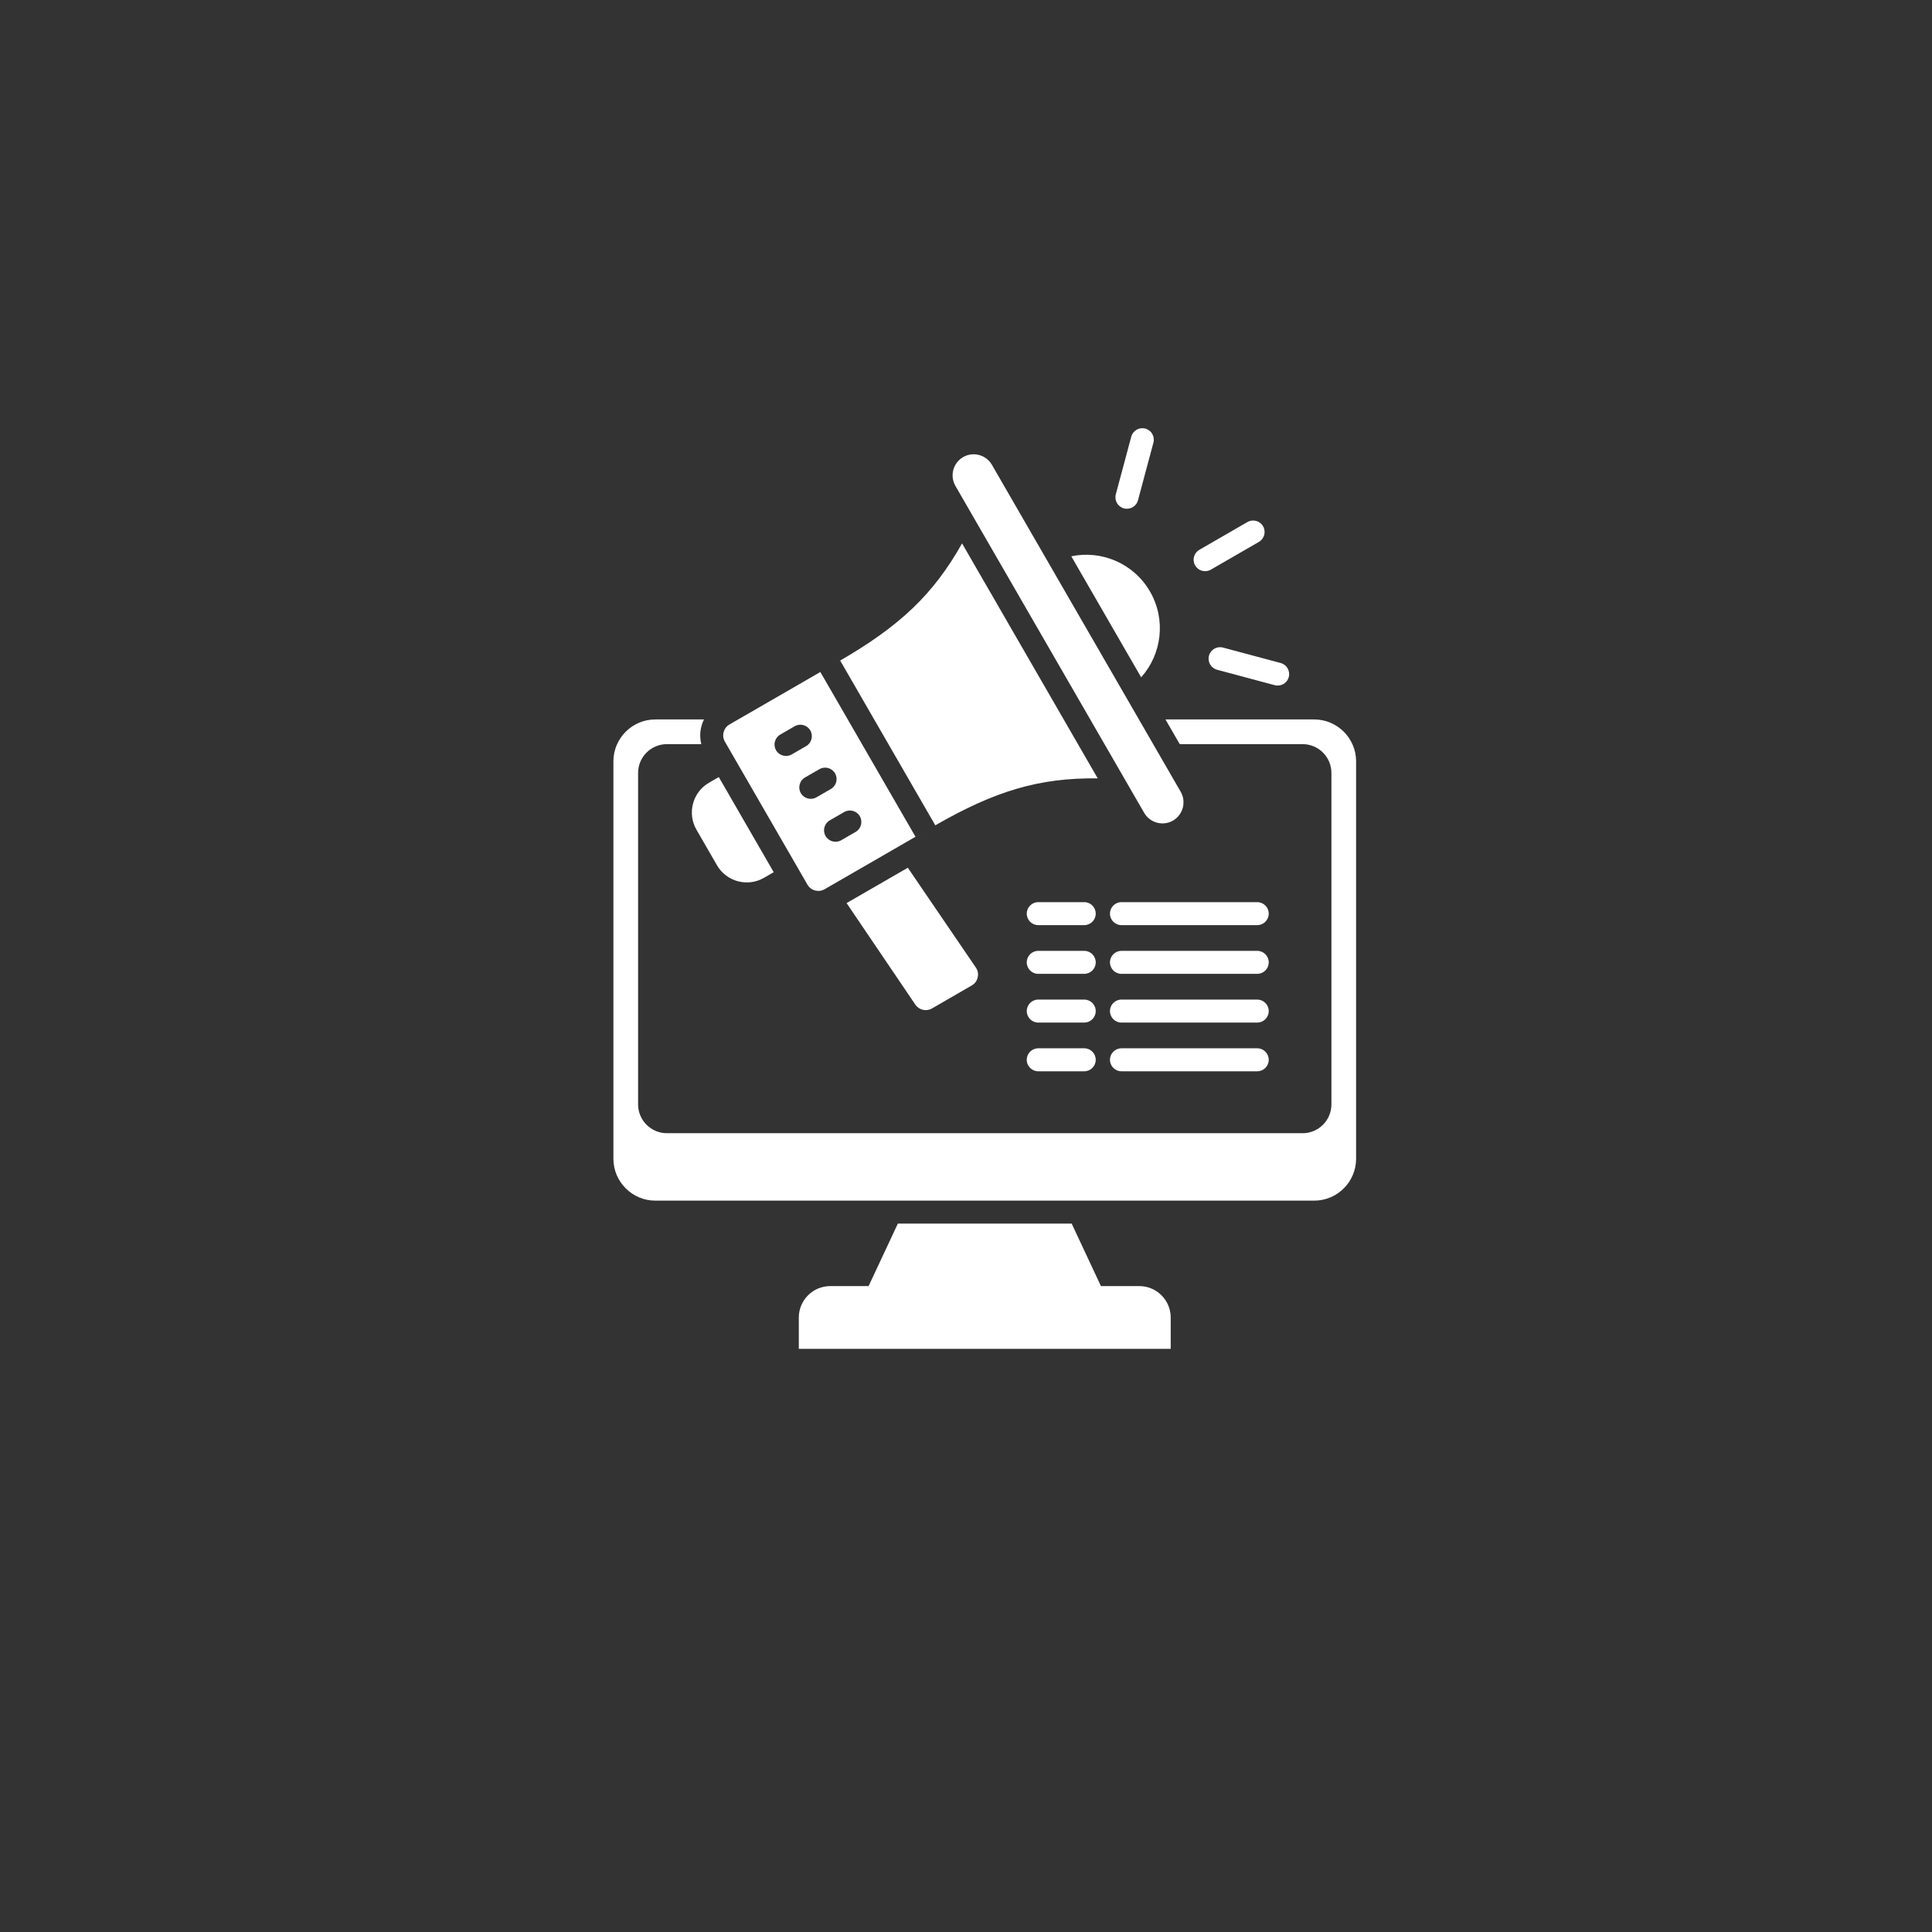 <svg xmlns="http://www.w3.org/2000/svg" xmlns:xlink="http://www.w3.org/1999/xlink" width="1080" zoomAndPan="magnify" viewBox="0 0 810 810" height="1080" preserveAspectRatio="xMidYMid meet" version="1.0"><rect x="0" y="0" width="810" height="810" fill="#333333" stroke="none"/><defs><clipPath id="316dc6a910"><path d="M 257 179.574 L 568.836 179.574 L 568.836 565.824 L 257 565.824 Z M 257 179.574 " clip-rule="nonzero"/></clipPath></defs><g clip-path="url(#316dc6a910)"><path fill="#ffffff" d="M 491.777 344.035 C 495.988 341.605 497.441 336.172 495.012 331.961 L 415.863 194.871 C 413.434 190.664 408.004 189.207 403.793 191.641 C 399.582 194.07 398.125 199.5 400.559 203.711 L 479.707 340.801 C 482.137 345.012 487.566 346.465 491.777 344.035 Z M 364.16 539.199 L 376.422 513.008 L 449.309 513.008 L 461.574 539.199 L 477.668 539.199 C 484.906 539.199 490.824 545.121 490.824 552.359 L 490.824 565.516 L 334.906 565.516 L 334.906 552.359 C 334.906 545.121 340.824 539.199 348.062 539.199 Z M 274.719 301.633 L 295.148 301.633 C 293.57 304.797 293.137 308.477 294.027 311.98 L 279.609 311.98 C 272.938 311.98 267.523 317.395 267.523 324.066 L 267.523 463.016 C 267.523 469.684 272.941 475.102 279.609 475.102 L 546.121 475.102 C 552.789 475.102 558.203 469.684 558.203 463.016 L 558.203 324.066 C 558.203 317.395 552.789 311.98 546.121 311.98 L 494.605 311.98 L 488.629 301.633 L 551.012 301.633 C 560.66 301.633 568.551 309.527 568.551 319.176 L 568.551 485.828 C 568.551 495.477 560.66 503.371 551.012 503.371 L 274.719 503.371 C 265.07 503.371 257.176 495.477 257.176 485.828 L 257.176 319.176 C 257.176 309.527 265.07 301.633 274.719 301.633 Z M 470.18 449.145 L 527.102 449.145 C 529.762 449.145 531.922 446.984 531.922 444.324 C 531.922 441.664 529.762 439.504 527.102 439.504 L 470.18 439.504 C 467.52 439.504 465.359 441.664 465.359 444.324 C 465.359 446.984 467.52 449.145 470.18 449.145 Z M 470.18 428.719 L 527.102 428.719 C 529.762 428.719 531.922 426.562 531.922 423.898 C 531.922 421.238 529.762 419.078 527.102 419.078 L 470.18 419.078 C 467.52 419.078 465.359 421.238 465.359 423.898 C 465.359 426.562 467.52 428.719 470.18 428.719 Z M 470.18 408.293 L 527.102 408.293 C 529.762 408.293 531.922 406.133 531.922 403.473 C 531.922 400.812 529.762 398.652 527.102 398.652 L 470.18 398.652 C 467.52 398.652 465.359 400.812 465.359 403.473 C 465.359 406.133 467.52 408.293 470.18 408.293 Z M 470.18 387.867 L 527.102 387.867 C 529.762 387.867 531.922 385.711 531.922 383.047 C 531.922 380.387 529.762 378.227 527.102 378.227 L 470.18 378.227 C 467.52 378.227 465.359 380.387 465.359 383.047 C 465.359 385.711 467.52 387.867 470.18 387.867 Z M 435.289 449.145 L 454.57 449.145 C 457.23 449.145 459.391 446.984 459.391 444.324 C 459.391 441.664 457.23 439.504 454.57 439.504 L 435.289 439.504 C 432.629 439.504 430.469 441.664 430.469 444.324 C 430.469 446.984 432.629 449.145 435.289 449.145 Z M 435.289 428.719 L 454.57 428.719 C 457.23 428.719 459.391 426.562 459.391 423.898 C 459.391 421.238 457.23 419.078 454.57 419.078 L 435.289 419.078 C 432.629 419.078 430.469 421.238 430.469 423.898 C 430.469 426.562 432.629 428.719 435.289 428.719 Z M 435.289 408.293 L 454.57 408.293 C 457.23 408.293 459.391 406.133 459.391 403.473 C 459.391 400.812 457.23 398.652 454.57 398.652 L 435.289 398.652 C 432.629 398.652 430.469 400.812 430.469 403.473 C 430.469 406.133 432.629 408.293 435.289 408.293 Z M 435.289 387.867 L 454.57 387.867 C 457.23 387.867 459.391 385.711 459.391 383.047 C 459.391 380.387 457.23 378.227 454.57 378.227 L 435.289 378.227 C 432.629 378.227 430.469 380.387 430.469 383.047 C 430.469 385.711 432.629 387.867 435.289 387.867 Z M 510.273 280.797 C 507.707 280.109 506.184 277.473 506.867 274.906 C 507.555 272.34 510.191 270.812 512.758 271.5 L 536.914 277.969 C 539.48 278.656 541.008 281.293 540.32 283.859 C 539.637 286.426 536.996 287.953 534.43 287.266 Z M 477.105 209.734 C 476.422 212.301 473.781 213.828 471.215 213.141 C 468.648 212.457 467.121 209.816 467.809 207.25 L 474.281 183.094 C 474.965 180.527 477.605 179 480.172 179.688 C 482.738 180.375 484.266 183.012 483.578 185.578 Z M 507.648 238.828 C 505.352 240.16 502.41 239.375 501.078 237.078 C 499.75 234.781 500.531 231.84 502.828 230.508 L 522.973 218.875 C 525.27 217.543 528.215 218.328 529.543 220.625 C 530.875 222.922 530.09 225.863 527.793 227.195 Z M 478.438 283.973 L 449.137 233.227 C 461.82 230.574 475.312 236.168 482.145 248 C 488.977 259.836 487.07 274.312 478.438 283.973 Z M 460.227 326.336 C 435.648 326.012 417.062 331.691 392.133 346.02 L 352.258 276.953 L 347.867 279.477 L 351.84 277.184 C 376.969 262.66 391.27 249.379 403.344 227.812 Z M 331.938 316.301 L 337.977 312.809 C 340.273 311.48 341.059 308.535 339.727 306.238 C 338.395 303.941 335.453 303.16 333.156 304.488 L 327.117 307.98 C 324.82 309.309 324.039 312.254 325.367 314.551 C 326.699 316.844 329.641 317.629 331.938 316.301 Z M 352.699 352.262 L 358.734 348.777 C 361.031 347.445 361.812 344.5 360.484 342.207 C 359.152 339.91 356.211 339.125 353.914 340.457 L 347.879 343.941 C 345.582 345.273 344.797 348.215 346.129 350.512 C 347.457 352.809 350.402 353.594 352.699 352.262 Z M 342.293 334.281 L 348.336 330.793 C 350.633 329.473 351.426 326.539 350.105 324.242 C 348.785 321.945 345.852 321.152 343.555 322.473 L 337.512 325.961 C 335.215 327.281 334.422 330.215 335.742 332.512 C 337.062 334.809 339.996 335.602 342.293 334.281 Z M 387.824 348.508 L 383.82 350.809 L 343.941 281.742 L 305.832 303.742 C 303.324 305.191 302.461 308.422 303.906 310.93 L 338.527 370.891 C 339.977 373.402 343.207 374.27 345.719 372.816 Z M 354.934 378.625 L 383.758 421.188 C 385.309 423.48 388.355 424.18 390.75 422.793 L 407.41 413.16 C 408.727 412.398 409.57 411.254 409.906 409.77 C 410.242 408.293 409.98 406.891 409.125 405.641 L 380.609 363.805 Z M 320.266 368.047 L 324.383 365.672 L 301.355 325.789 L 297.242 328.168 C 290.387 332.121 288.02 340.969 291.977 347.82 L 300.609 362.777 C 304.57 369.633 313.41 372.004 320.266 368.047 Z M 320.266 368.047 " fill-opacity="1" fill-rule="evenodd"/></g></svg>